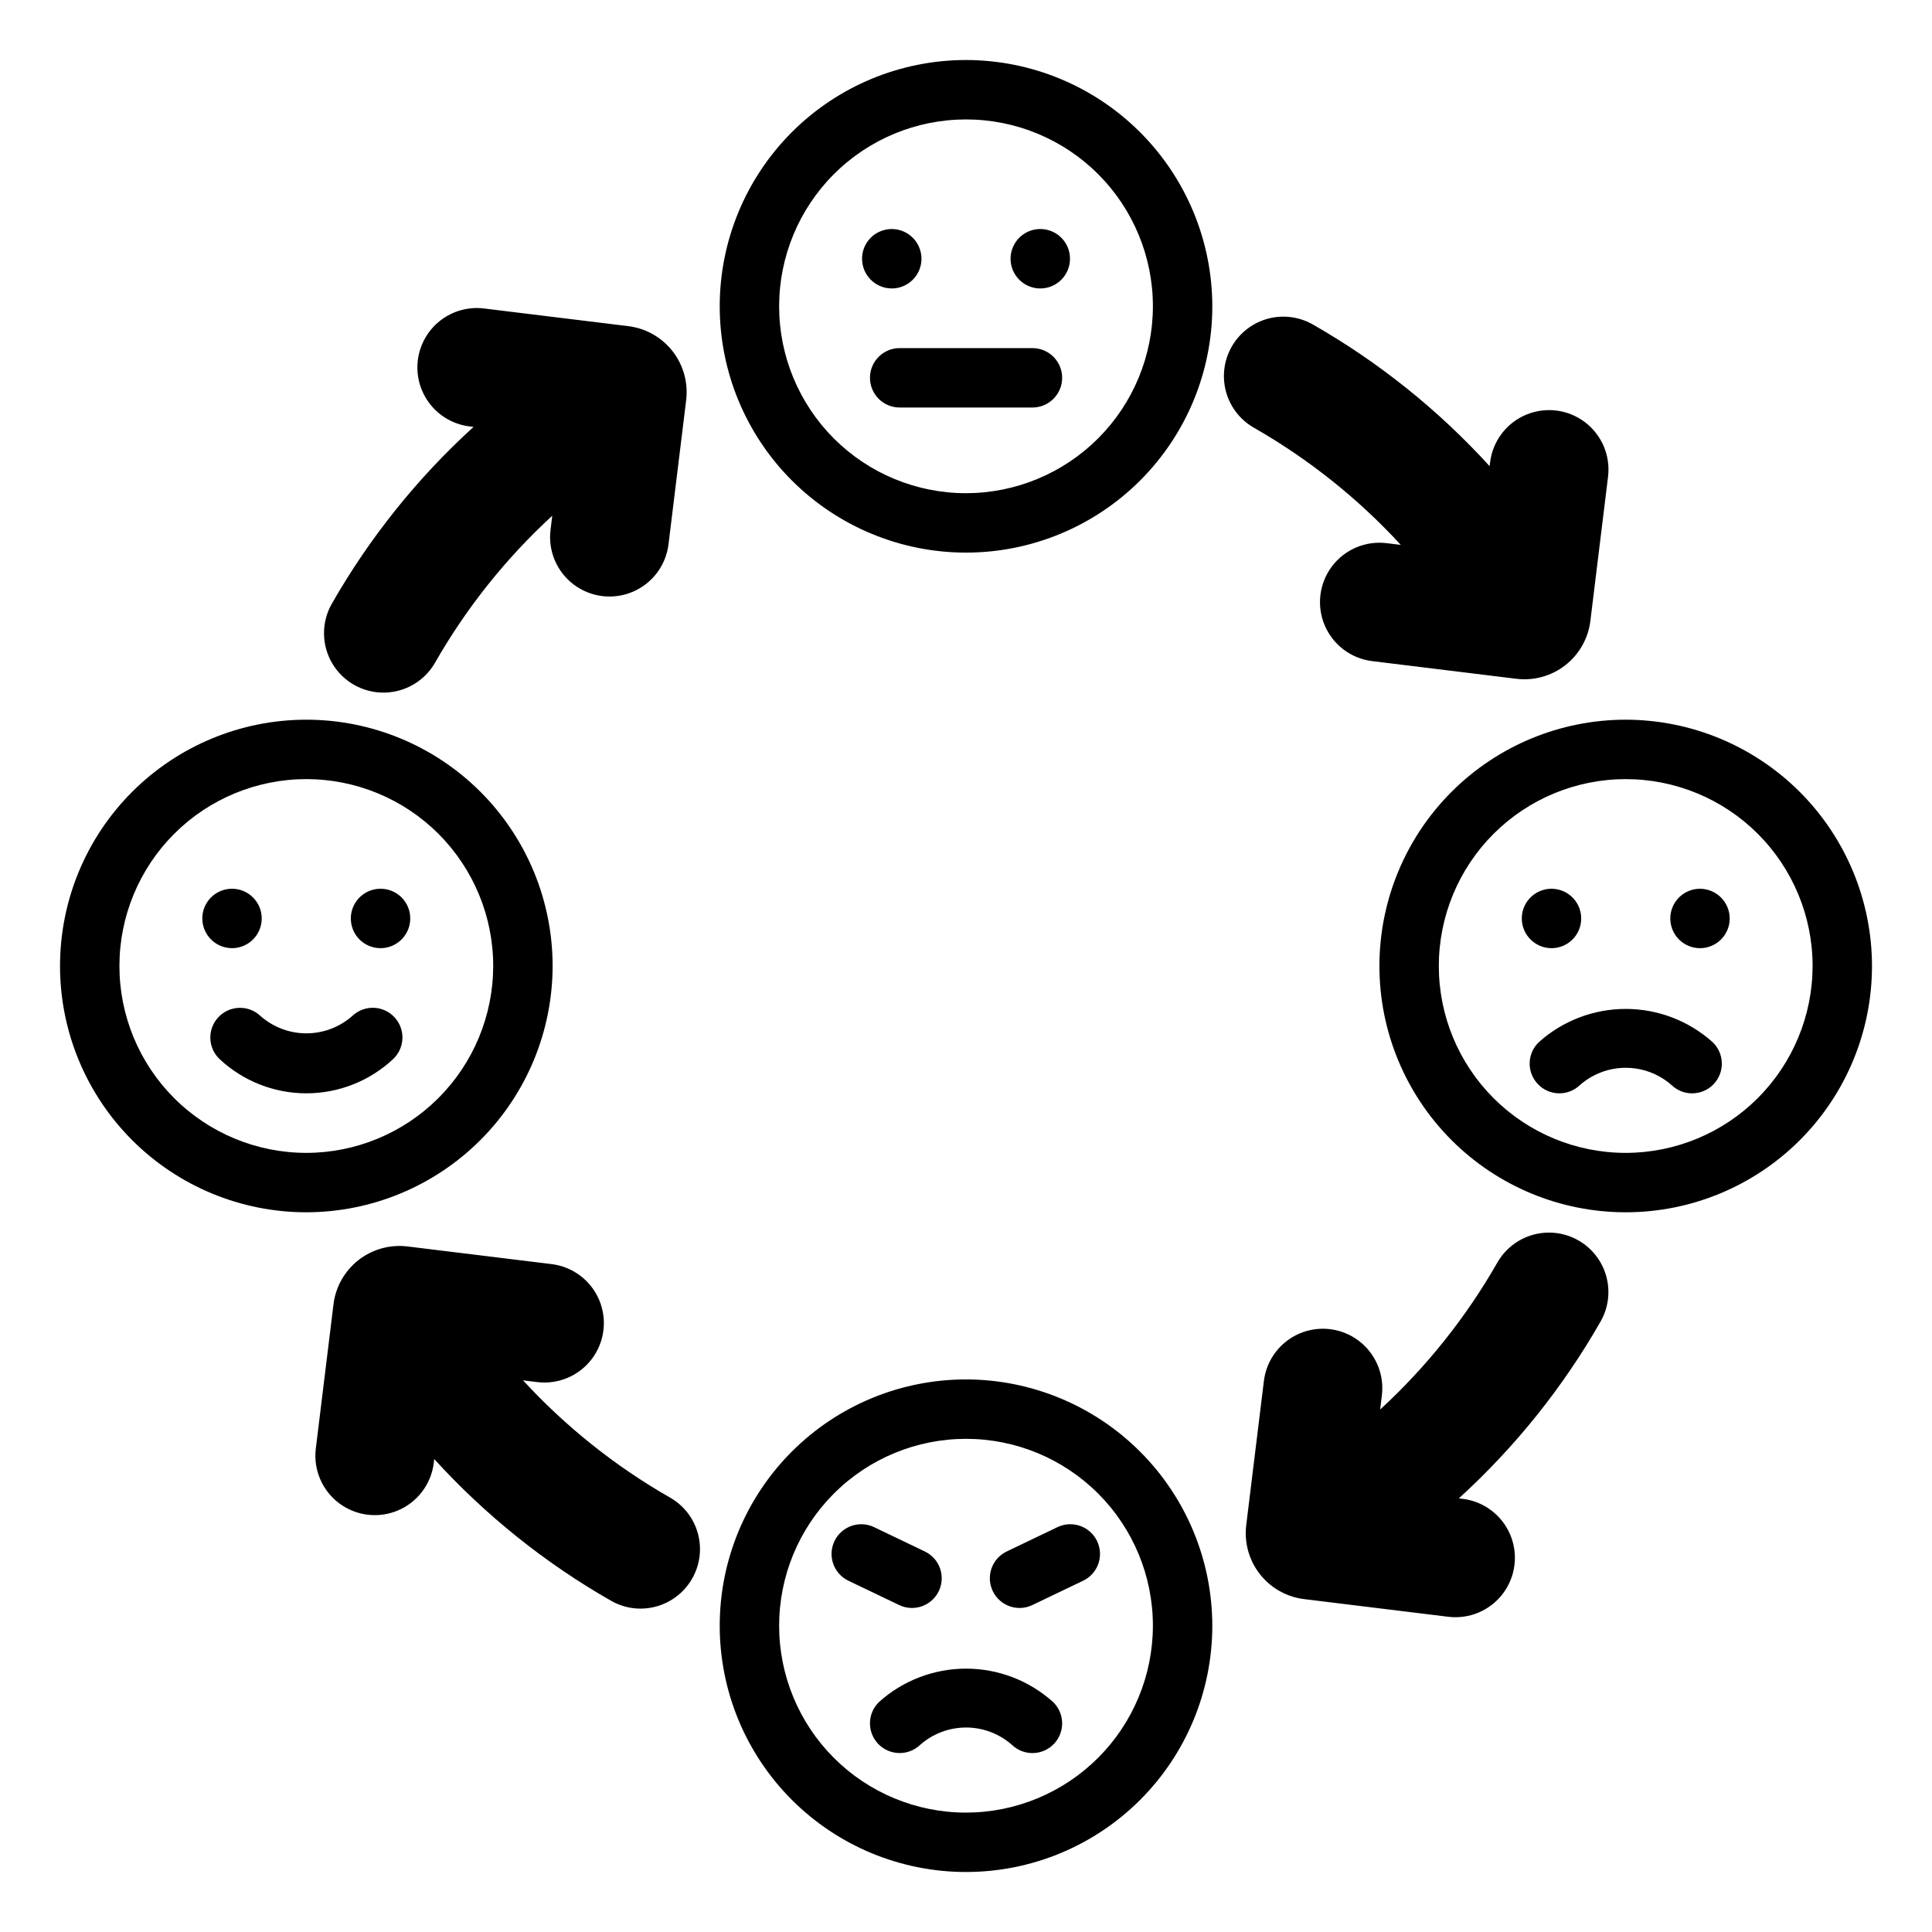 <?xml version="1.0" encoding="UTF-8"?>
<!-- Uploaded to: SVG Repo, www.svgrepo.com, Generator: SVG Repo Mixer Tools -->
<svg fill="#000000" width="800px" height="800px" version="1.1" viewBox="144 144 512 512" xmlns="http://www.w3.org/2000/svg">
 <path d="m290.45 400c0-17.312-6.879-33.914-19.121-46.156-12.238-12.238-28.84-19.117-46.152-19.117-17.309 0-33.914 6.879-46.152 19.117-12.242 12.242-19.117 28.844-19.117 46.156 0 17.309 6.875 33.91 19.117 46.152 12.242 12.242 28.844 19.117 46.152 19.117 17.305-0.02 33.895-6.902 46.133-19.141 12.234-12.234 19.117-28.824 19.141-46.129zm-65.273 49.523c-13.133 0-25.73-5.215-35.02-14.504-9.289-9.289-14.508-21.887-14.508-35.02 0-13.137 5.219-25.734 14.508-35.023 9.289-9.285 21.887-14.504 35.02-14.504 13.137 0 25.734 5.219 35.023 14.504 9.285 9.289 14.504 21.887 14.504 35.023-0.016 13.129-5.238 25.719-14.523 35.004-9.285 9.285-21.871 14.508-35.004 14.52zm23.312-36c1.438 1.516 2.215 3.539 2.16 5.625-0.055 2.086-0.934 4.066-2.449 5.504-6.238 5.84-14.465 9.09-23.012 9.09-8.543 0-16.773-3.246-23.012-9.086-3.141-2.996-3.262-7.969-0.277-11.117 2.988-3.144 7.961-3.285 11.117-0.305 3.359 2.969 7.688 4.613 12.172 4.613s8.816-1.641 12.176-4.609c1.512-1.438 3.535-2.215 5.621-2.164 2.086 0.055 4.066 0.938 5.504 2.449zm-50.875-26.121c0-3.184 1.918-6.055 4.859-7.273s6.328-0.543 8.578 1.707 2.926 5.637 1.707 8.578c-1.219 2.941-4.09 4.859-7.273 4.859-4.344-0.012-7.859-3.527-7.871-7.871zm55.105 0c0 3.184-1.918 6.055-4.863 7.273-2.941 1.219-6.324 0.543-8.578-1.707-2.25-2.25-2.922-5.637-1.707-8.578 1.219-2.941 4.09-4.859 7.273-4.859 2.09-0.008 4.098 0.82 5.574 2.297 1.48 1.477 2.305 3.484 2.301 5.574zm322.11-52.676c-17.312 0-33.914 6.879-46.152 19.117-12.242 12.242-19.117 28.844-19.117 46.156 0 17.309 6.875 33.91 19.117 46.152 12.238 12.242 28.84 19.117 46.152 19.117s33.914-6.875 46.152-19.117c12.242-12.242 19.117-28.844 19.117-46.152-0.02-17.305-6.902-33.898-19.137-46.133-12.238-12.238-28.828-19.121-46.133-19.141zm0 114.8c-13.137 0-25.734-5.215-35.02-14.504-9.289-9.289-14.508-21.887-14.508-35.02 0-13.137 5.219-25.734 14.508-35.023 9.285-9.285 21.883-14.504 35.02-14.504s25.734 5.219 35.02 14.504c9.289 9.289 14.508 21.887 14.508 35.023-0.016 13.129-5.238 25.719-14.523 35.004s-21.871 14.508-35.004 14.52zm23.023-29.355c3.152 2.992 3.281 7.973 0.289 11.125-2.992 3.152-7.977 3.281-11.129 0.289-3.359-2.969-7.691-4.609-12.176-4.609s-8.812 1.641-12.172 4.609c-3.156 2.992-8.137 2.859-11.129-0.297-2.992-3.152-2.859-8.137 0.297-11.125 6.328-5.664 14.52-8.793 23.012-8.789 8.488 0 16.684 3.133 23.008 8.797zm4.539-32.766c0 3.184-1.918 6.055-4.859 7.273s-6.324 0.543-8.578-1.707c-2.25-2.25-2.926-5.637-1.707-8.578s4.09-4.859 7.273-4.859c4.344 0.012 7.859 3.531 7.871 7.871zm-55.105 0h0.004c0-3.184 1.918-6.055 4.859-7.273 2.941-1.219 6.328-0.543 8.578 1.707s2.926 5.637 1.707 8.578c-1.219 2.941-4.09 4.859-7.273 4.859-4.344-0.012-7.859-3.527-7.871-7.871zm-147.28-227.5c-17.312 0-33.914 6.875-46.156 19.117-12.238 12.242-19.117 28.844-19.117 46.152 0 17.312 6.879 33.914 19.117 46.156 12.242 12.238 28.844 19.117 46.156 19.117 17.309 0 33.91-6.879 46.152-19.117 12.242-12.242 19.117-28.844 19.117-46.156-0.02-17.305-6.902-33.895-19.141-46.129-12.234-12.238-28.824-19.121-46.129-19.141zm0 114.8c-13.137 0-25.734-5.219-35.023-14.504-9.285-9.289-14.504-21.887-14.504-35.023 0-13.133 5.219-25.73 14.504-35.02 9.289-9.289 21.887-14.508 35.023-14.508 13.133 0 25.73 5.219 35.02 14.508 9.289 9.289 14.504 21.887 14.504 35.02-0.012 13.133-5.234 25.719-14.52 35.004-9.285 9.285-21.875 14.508-35.004 14.523zm25.477-30.582c0 4.348-3.527 7.875-7.875 7.875h-35.184c-4.348 0-7.871-3.527-7.871-7.875 0-4.348 3.523-7.871 7.871-7.871h35.188-0.004c4.348 0 7.875 3.523 7.875 7.871zm-53.031-31.551c0-3.184 1.918-6.055 4.859-7.273 2.941-1.219 6.328-0.547 8.582 1.707 2.25 2.25 2.922 5.637 1.703 8.578s-4.086 4.859-7.269 4.859c-4.344-0.012-7.863-3.531-7.875-7.871zm55.105 0c0 3.184-1.918 6.055-4.859 7.273-2.941 1.215-6.328 0.543-8.578-1.707-2.254-2.254-2.926-5.637-1.707-8.582 1.219-2.941 4.09-4.859 7.273-4.859 2.09-0.004 4.094 0.82 5.574 2.301 1.477 1.477 2.305 3.484 2.297 5.574zm-27.551 296.99c-17.312 0-33.914 6.875-46.156 19.117-12.238 12.238-19.117 28.84-19.117 46.152s6.879 33.914 19.117 46.152c12.242 12.242 28.844 19.117 46.156 19.117 17.309 0 33.91-6.875 46.152-19.117 12.242-12.238 19.117-28.84 19.117-46.152-0.02-17.305-6.902-33.895-19.141-46.133-12.234-12.234-28.824-19.117-46.129-19.137zm0 114.8c-13.137 0-25.734-5.219-35.023-14.508-9.285-9.285-14.504-21.883-14.504-35.02s5.219-25.734 14.504-35.02c9.289-9.289 21.887-14.508 35.023-14.508 13.133 0 25.73 5.219 35.02 14.508 9.289 9.285 14.504 21.883 14.504 35.02-0.012 13.133-5.234 25.719-14.52 35.004s-21.875 14.508-35.004 14.523zm23.023-29.359c3.152 2.992 3.281 7.977 0.289 11.129-2.996 3.152-7.977 3.281-11.129 0.289-3.359-2.973-7.691-4.609-12.176-4.609-4.484 0-8.816 1.637-12.176 4.609-3.152 2.988-8.137 2.856-11.129-0.297-2.988-3.156-2.856-8.137 0.297-11.129 6.328-5.66 14.523-8.789 23.012-8.789 8.492 0 16.684 3.133 23.012 8.797zm-40.738-25.648-13.453-6.445c-3.918-1.879-5.574-6.582-3.695-10.504 1.879-3.918 6.578-5.574 10.5-3.695l13.449 6.445c3.922 1.879 5.578 6.578 3.699 10.5s-6.582 5.578-10.504 3.699zm52.453-16.945-0.004-0.004c0.902 1.883 1.02 4.047 0.328 6.019-0.695 1.969-2.144 3.582-4.027 4.484l-13.449 6.445c-3.918 1.879-8.621 0.223-10.5-3.699-1.879-3.918-0.223-8.621 3.699-10.5l13.449-6.445c3.922-1.879 8.621-0.223 10.5 3.695zm-202.89-248.27c10-17.547 22.703-33.406 37.637-47.004l-1.047-0.129c-4.148-0.508-7.918-2.641-10.492-5.934-2.57-3.289-3.731-7.465-3.223-11.609s2.641-7.918 5.934-10.492c3.289-2.57 7.465-3.731 11.609-3.223l38.227 4.684h0.004c4.637 0.57 8.855 2.957 11.73 6.633 2.875 3.68 4.172 8.352 3.606 12.988l-4.68 38.199v-0.004c-0.684 5.586-4.293 10.383-9.473 12.582-5.176 2.203-11.137 1.473-15.633-1.91-4.492-3.383-6.844-8.906-6.16-14.492l0.457-3.754c-12.277 11.289-22.742 24.402-31.023 38.883-2.766 4.887-7.922 7.93-13.535 7.992s-10.836-2.867-13.711-7.691c-2.871-4.824-2.957-10.812-0.227-15.719zm96.23 256.92c-1.82 4.008-5.231 7.074-9.414 8.449-4.18 1.379-8.746 0.941-12.59-1.203-17.543-10-33.406-22.703-47-37.637l-0.129 1.051c-0.691 5.578-4.305 10.363-9.477 12.559-5.176 2.195-11.129 1.465-15.621-1.914-4.488-3.379-6.84-8.898-6.16-14.477l4.684-38.23c0.566-4.633 2.953-8.855 6.633-11.73s8.352-4.172 12.984-3.606l38.195 4.68h0.004c5.582 0.684 10.379 4.293 12.582 9.473 2.199 5.176 1.473 11.137-1.91 15.633-3.387 4.492-8.91 6.844-14.496 6.16l-3.754-0.457c11.289 12.277 24.406 22.742 38.883 31.023 3.434 1.934 6.012 5.086 7.231 8.832s0.988 7.812-0.645 11.395zm148.26-303.68c-4.887-2.766-7.934-7.922-7.996-13.539-0.062-5.613 2.871-10.836 7.695-13.707 4.824-2.875 10.812-2.961 15.719-0.23 17.543 10.004 33.406 22.703 47.004 37.637l0.129-1.047h-0.004c0.691-5.578 4.305-10.363 9.48-12.559 5.172-2.195 11.125-1.465 15.613 1.914 4.492 3.379 6.84 8.898 6.164 14.477l-4.684 38.23v-0.004c-0.566 4.637-2.953 8.855-6.633 11.734-3.68 2.875-8.352 4.172-12.984 3.602l-38.195-4.68h-0.004c-5.582-0.68-10.379-4.293-12.582-9.469-2.199-5.18-1.473-11.137 1.91-15.633 3.383-4.496 8.91-6.844 14.496-6.16l3.754 0.457c-11.289-12.277-24.406-22.742-38.883-31.023zm91.906 236.7h-0.004c-10 17.543-22.703 33.406-37.637 47.004l1.047 0.129v-0.004c5.578 0.695 10.363 4.305 12.559 9.48 2.195 5.172 1.465 11.125-1.914 15.613-3.379 4.492-8.895 6.84-14.473 6.164l-38.23-4.684c-4.637-0.566-8.855-2.953-11.73-6.633-2.875-3.68-4.172-8.352-3.606-12.984l4.68-38.199c0.684-5.582 4.293-10.379 9.473-12.582 5.176-2.199 11.137-1.473 15.629 1.91 4.496 3.387 6.848 8.91 6.164 14.496l-0.457 3.754c12.277-11.289 22.742-24.406 31.023-38.883 2.762-4.894 7.918-7.945 13.539-8.008 5.617-0.062 10.844 2.871 13.715 7.699s2.957 10.82 0.219 15.727z"/>
</svg>